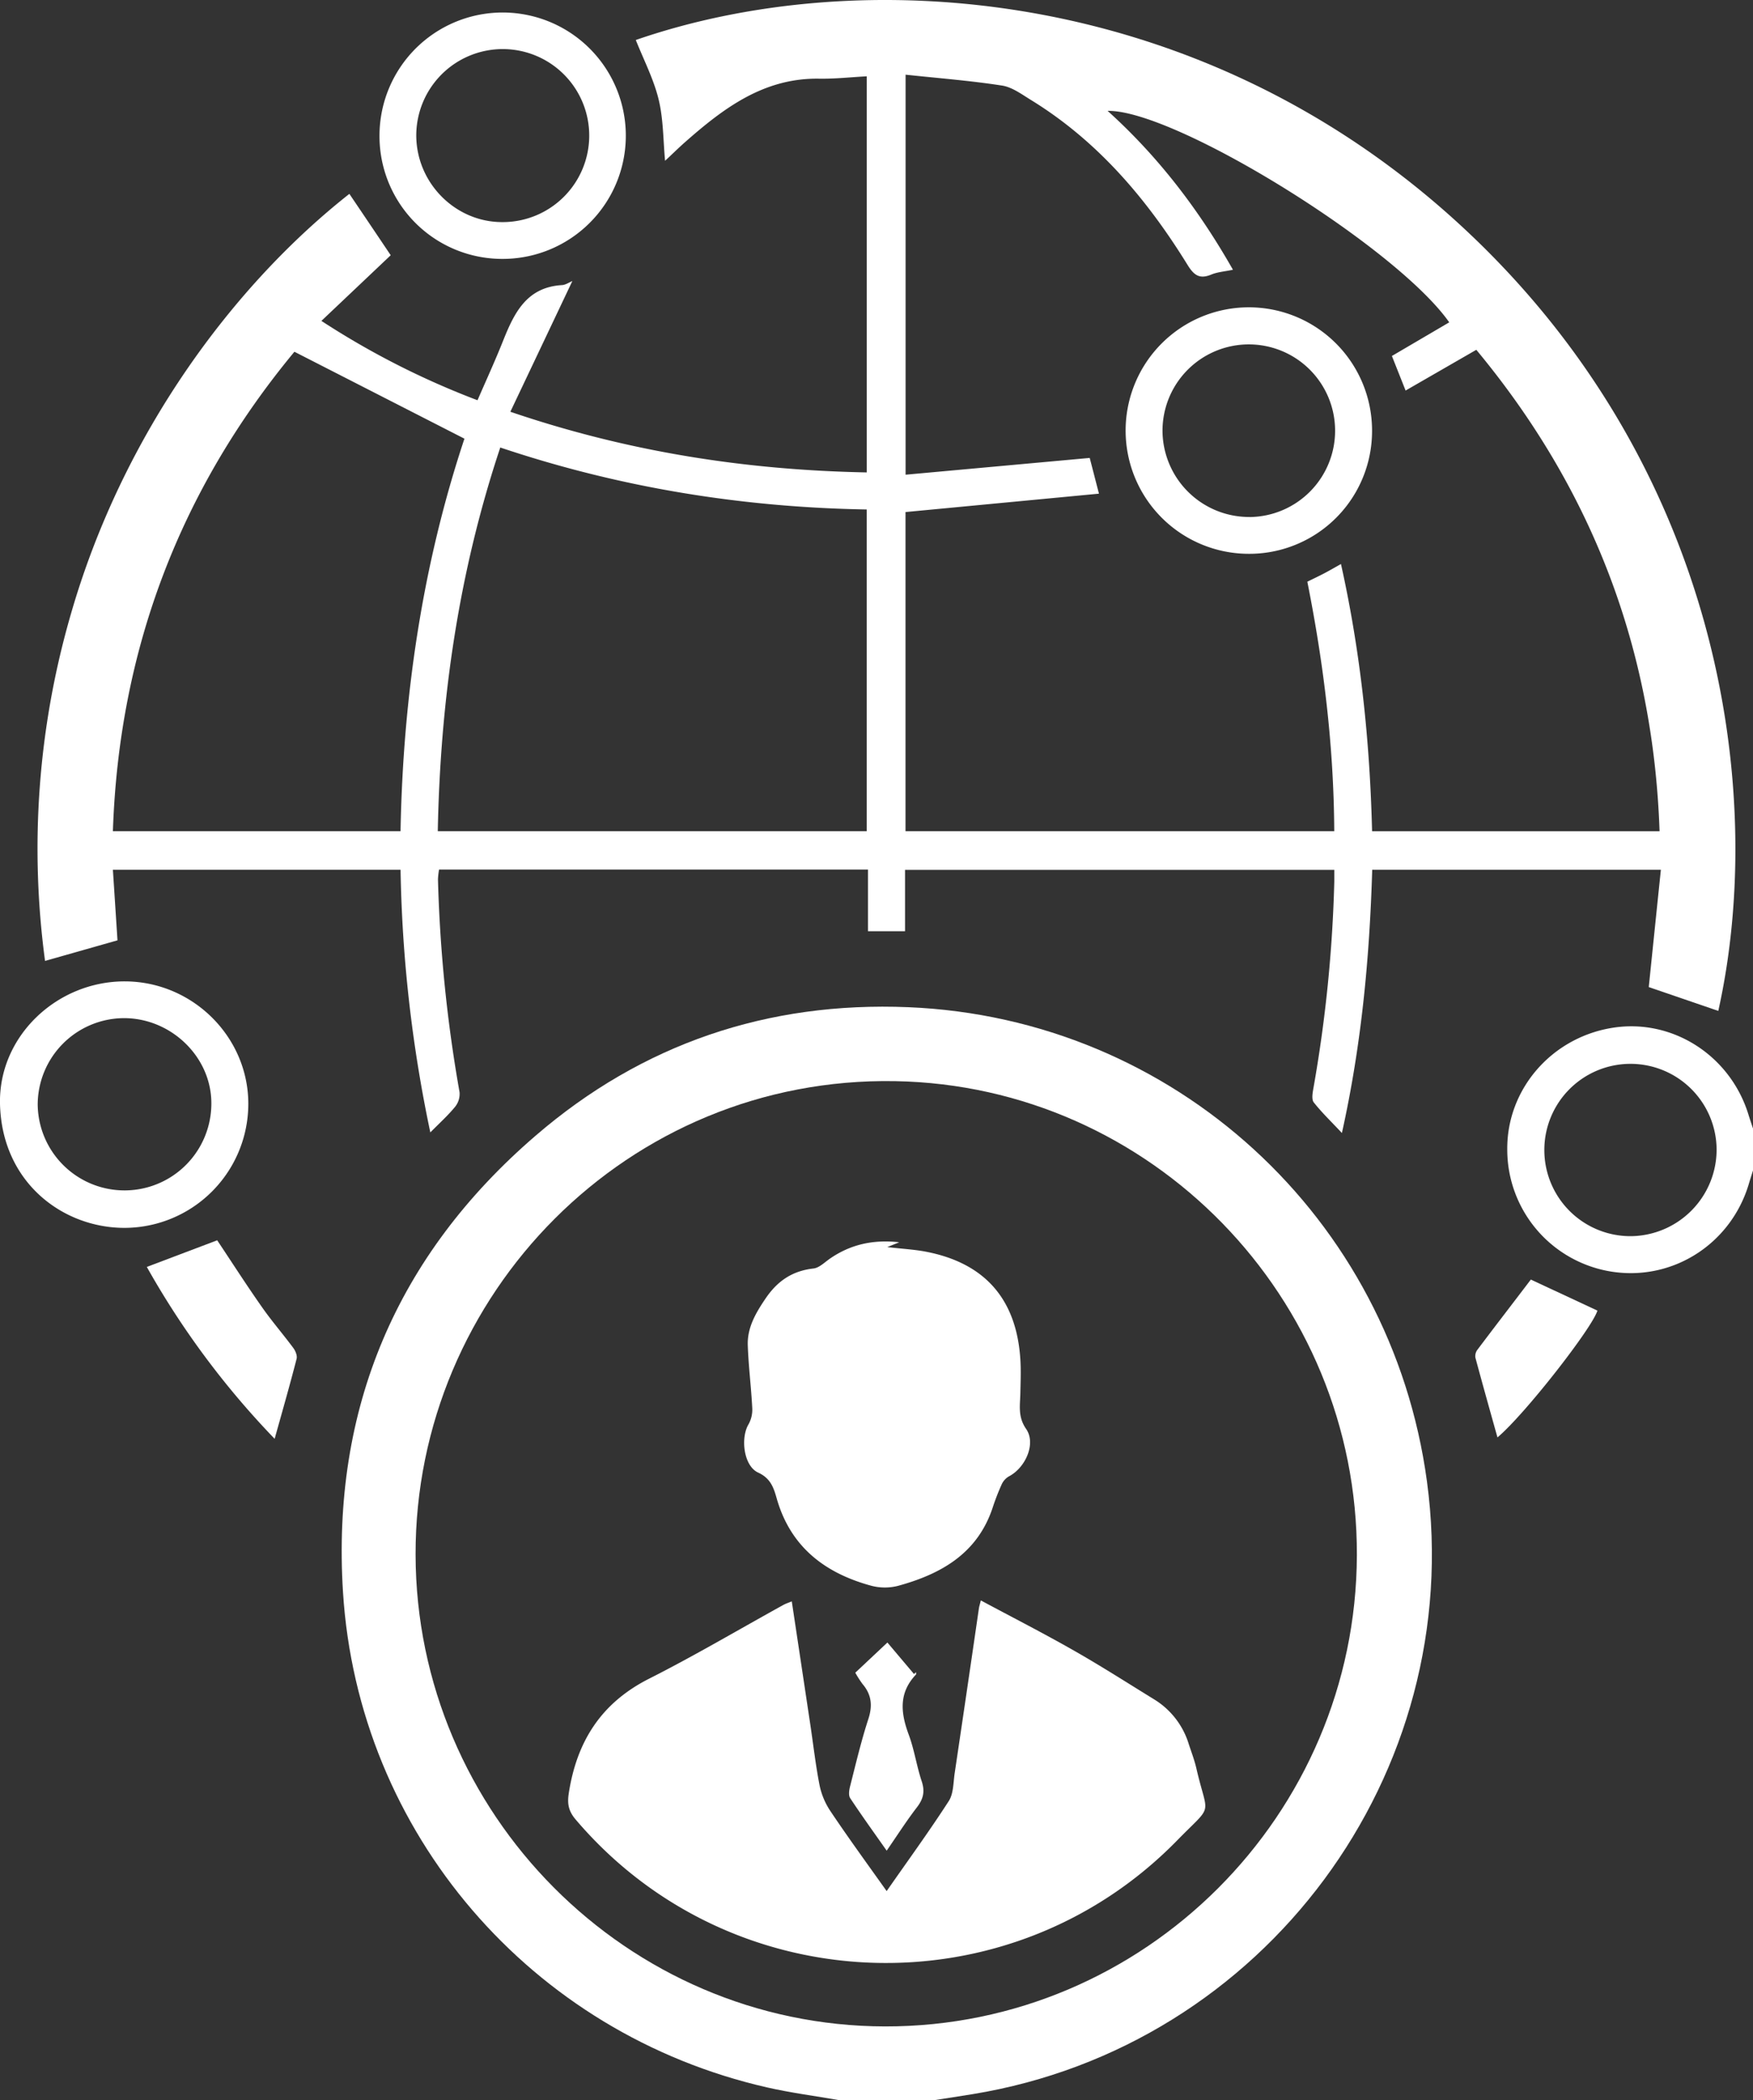<svg xmlns="http://www.w3.org/2000/svg" viewBox="0 0 667.7 799.71"><rect x="0" y="0" width="667.7" height="799.71" fill="#333333" stroke="none"/><defs><style>.cls-1{fill:#fff;}</style></defs><title>i-representation</title><g id="Capa_2" data-name="Capa 2"><g id="Layer_1" data-name="Layer 1"><path class="cls-1" d="M319.7,799.71c-9.17-1.6-18.42-2.79-27.48-4.85C202.3,774.41,136.39,698,130.64,606.19,126.27,536.42,151,478.06,204,432.45c40.62-35,88.38-51.15,142-48.93,101.16,4.2,183.9,80,197.51,180.55,15.08,111.4-61.86,215.17-173,233.33-4.9.8-9.81,1.54-14.72,2.31Zm17.48-28.09c98.7.14,179.32-80.48,179.64-179.42.32-98.1-78.31-178.81-175.9-180.52C239,409.89,158.08,493,158.29,592,158.49,690.55,238.8,771.47,337.18,771.62Z"/><path class="cls-1" d="M667.7,445.71c-.49,1.56-1,3.12-1.47,4.69-6.59,22.83-28.44,37.18-51.63,33.93a47.05,47.05,0,0,1-40.5-46.68c-.16-23,17-42.71,40.32-46.32,22.72-3.51,44.71,10.65,51.59,33.22.53,1.73,1.13,3.44,1.69,5.16Zm-13.86-7.95a32.81,32.81,0,1,0-32.63,32.95A33,33,0,0,0,653.84,437.76Z"/><path class="cls-1" d="M148.82,97.19l-26.4,25a309.82,309.82,0,0,0,59.46,30.22c3.32-7.67,6.64-14.88,9.58-22.25,4.27-10.7,8.91-20.8,22.61-21.6,1.35-.08,2.65-1,3.93-1.54-7.82,16.49-15.54,32.77-23.61,49.77C239.06,172,283.82,179,330.14,179.89V29.06c-6.05.32-12.13,1-18.19.9-21-.32-36.34,11.22-51,24.15-2.73,2.41-5.33,5-7.63,7.11-.73-7.68-.61-15.77-2.46-23.38-1.9-7.79-5.72-15.11-8.69-22.61,84.67-29.29,212.42-21.32,311.67,68.3,102.06,92.16,119.11,218.57,100.64,301.4L628,375.86c1.47-14.24,3-29.22,4.61-44.67H522.66c-1,33.25-4,66.28-11.54,100.23-4.11-4.37-7.68-7.8-10.71-11.64-.87-1.1-.49-3.46-.19-5.15a527.13,527.13,0,0,0,8-79c0-1.31,0-2.62,0-4.39H344.72v23.36H330.6v-23.5H167.24a28,28,0,0,0-.42,3.74,547.14,547.14,0,0,0,8.21,81,7.78,7.78,0,0,1-1.63,5.53c-2.7,3.32-5.92,6.21-9.49,9.83a524,524,0,0,1-11.34-100H43c.61,9.3,1.2,18.37,1.75,26.86L17.16,365.9A320.17,320.17,0,0,1,27,233.82c19.85-68.93,62.07-125.35,106.07-160C138.29,81.53,143.52,89.3,148.82,97.19ZM344.93,28.44V180.76l70.13-6.39c1,3.82,2.09,8.07,3.52,13.61l-73.68,7V316.5H508.2c-.16-32.19-4-63.66-10.25-95,2.29-1.13,4.38-2.11,6.42-3.18s4-2.21,6.39-3.55c7.52,33.75,11,67.57,11.85,101.75h109.5c-2.38-69.38-25.68-130.21-69.8-183.32l-26.93,15.51-5.22-13.16L552,122.74c-20.3-28.88-104.58-81-130.12-80.52,19.39,17.49,34.8,37.72,47.74,60.5-3.14.66-5.86.84-8.25,1.83-4.41,1.82-6.56.33-9-3.61-15.48-25.07-34.19-47.2-59.64-62.84-3.52-2.16-7.19-4.92-11.08-5.52C369.73,30.73,357.62,29.79,344.93,28.44ZM166.75,316.5H330.12V194c-47.83-.83-94.12-8.36-139.57-23.6C174.72,217.87,167.71,266.35,166.75,316.5ZM112.14,133.94C68.59,186.52,45.32,247.34,43,316.51H152.56c.95-51.44,8.41-101.6,24.34-149.47Z"/><path class="cls-1" d="M47.58,373.69c25.81.07,47,21.13,47,46.62a47.26,47.26,0,0,1-47.47,47.24C23.64,467.39.7,450.07,0,420.35-.58,394.62,21.64,373.62,47.58,373.69ZM14.36,420.61a33.07,33.07,0,1,0,66.14-.8C80.35,402.26,65,387.56,47,387.69A33,33,0,0,0,14.36,420.61Z"/><path class="cls-1" d="M144.55,51.27a46.91,46.91,0,1,1,46.24,47.31A46.74,46.74,0,0,1,144.55,51.27Zm14,.22c0,18.18,14.92,33.2,32.93,33.08a32.94,32.94,0,1,0-32.93-33.08Z"/><path class="cls-1" d="M82.73,472.28c5.44,8.15,11.11,17,17.11,25.53,3.72,5.32,8,10.24,11.87,15.46.83,1.11,1.58,2.94,1.26,4.15-2.57,10-5.4,19.83-8.36,30.45a319.78,319.78,0,0,1-48.69-65.45Z"/><path class="cls-1" d="M583.08,487.23l25.36,11.83c-2,6.63-27.65,39.51-38.07,48.28-2.84-10.17-5.7-20.28-8.42-30.43a4.06,4.06,0,0,1,.82-3C569.55,504.9,576.42,496,583.08,487.23Z"/><path class="cls-1" d="M337.72,720.09c8.24-11.82,16.27-22.84,23.65-34.27,1.84-2.85,1.72-7,2.26-10.63q4.67-31.38,9.23-62.78c.12-.78.37-1.53.73-3,12.12,6.5,23.94,12.53,35.46,19.1,10.41,5.92,20.51,12.4,30.72,18.68a30.34,30.34,0,0,1,13.07,17.09c1,3,2.13,6,2.84,9.05,4.38,19.06,6.81,13-7.39,27.54-63.94,65.27-170,61.39-229-8-2.61-3.06-3.28-5.76-2.68-9.82,3-19.81,12.28-34.57,30.63-43.84,17.37-8.78,34.16-18.72,51.22-28.13.86-.47,1.81-.76,3.12-1.31,2.4,15.93,4.75,31.53,7.09,47.14,1.13,7.57,2,15.21,3.46,22.71a27.79,27.79,0,0,0,4.09,9.9C323,699.64,330.15,709.45,337.72,720.09Z"/><path class="cls-1" d="M337.94,474.87c5.74.66,10.08.89,14.31,1.67,22.73,4.23,34.91,18,36.39,41.05.28,4.31.09,8.66,0,13-.1,4.63-1,8.88,2.2,13.52,3.89,5.6-.28,14.85-6.62,18.1a6.83,6.83,0,0,0-2.73,3.1,89.19,89.19,0,0,0-3.42,8.84c-5.81,17.45-19.68,25.24-36.06,29.72a20.31,20.31,0,0,1-10.3-.09c-17.64-4.83-30.66-14.85-35.88-33.24-1.14-4-2.28-7.62-7.06-9.81-5.52-2.52-6.79-13.19-3.64-18.42a11.47,11.47,0,0,0,1.39-6.22c-.41-8-1.43-15.89-1.7-23.85-.22-6.77,3.07-12.34,6.82-17.86,4.5-6.62,10.16-10.46,18.19-11.36,2.22-.25,4.29-2.39,6.33-3.79,7.73-5.31,16.24-7.32,26.34-6.2Z"/><path class="cls-1" d="M338,625.44l10.14,12,.74-.73c0,.32.13.77,0,.93-6.65,7-5.83,14.61-2.75,22.89,2.13,5.73,3,11.94,4.94,17.75,1.33,4,.56,6.84-1.89,10-3.92,5.1-7.39,10.54-11.45,16.42-4.92-7-9.57-13.44-13.9-20-.72-1.1-.39-3.17,0-4.65,2.17-8.53,4.19-17.13,6.92-25.49,1.66-5.11,1.21-9.29-2.21-13.31a40.38,40.38,0,0,1-2.77-4.32Z"/><path class="cls-1" d="M475.6,210.88a46.93,46.93,0,1,1,47-46.91A46.75,46.75,0,0,1,475.6,210.88Zm.28-14a32.87,32.87,0,1,0-33.09-32.51A33,33,0,0,0,475.88,196.86Z"/></g></g></svg>